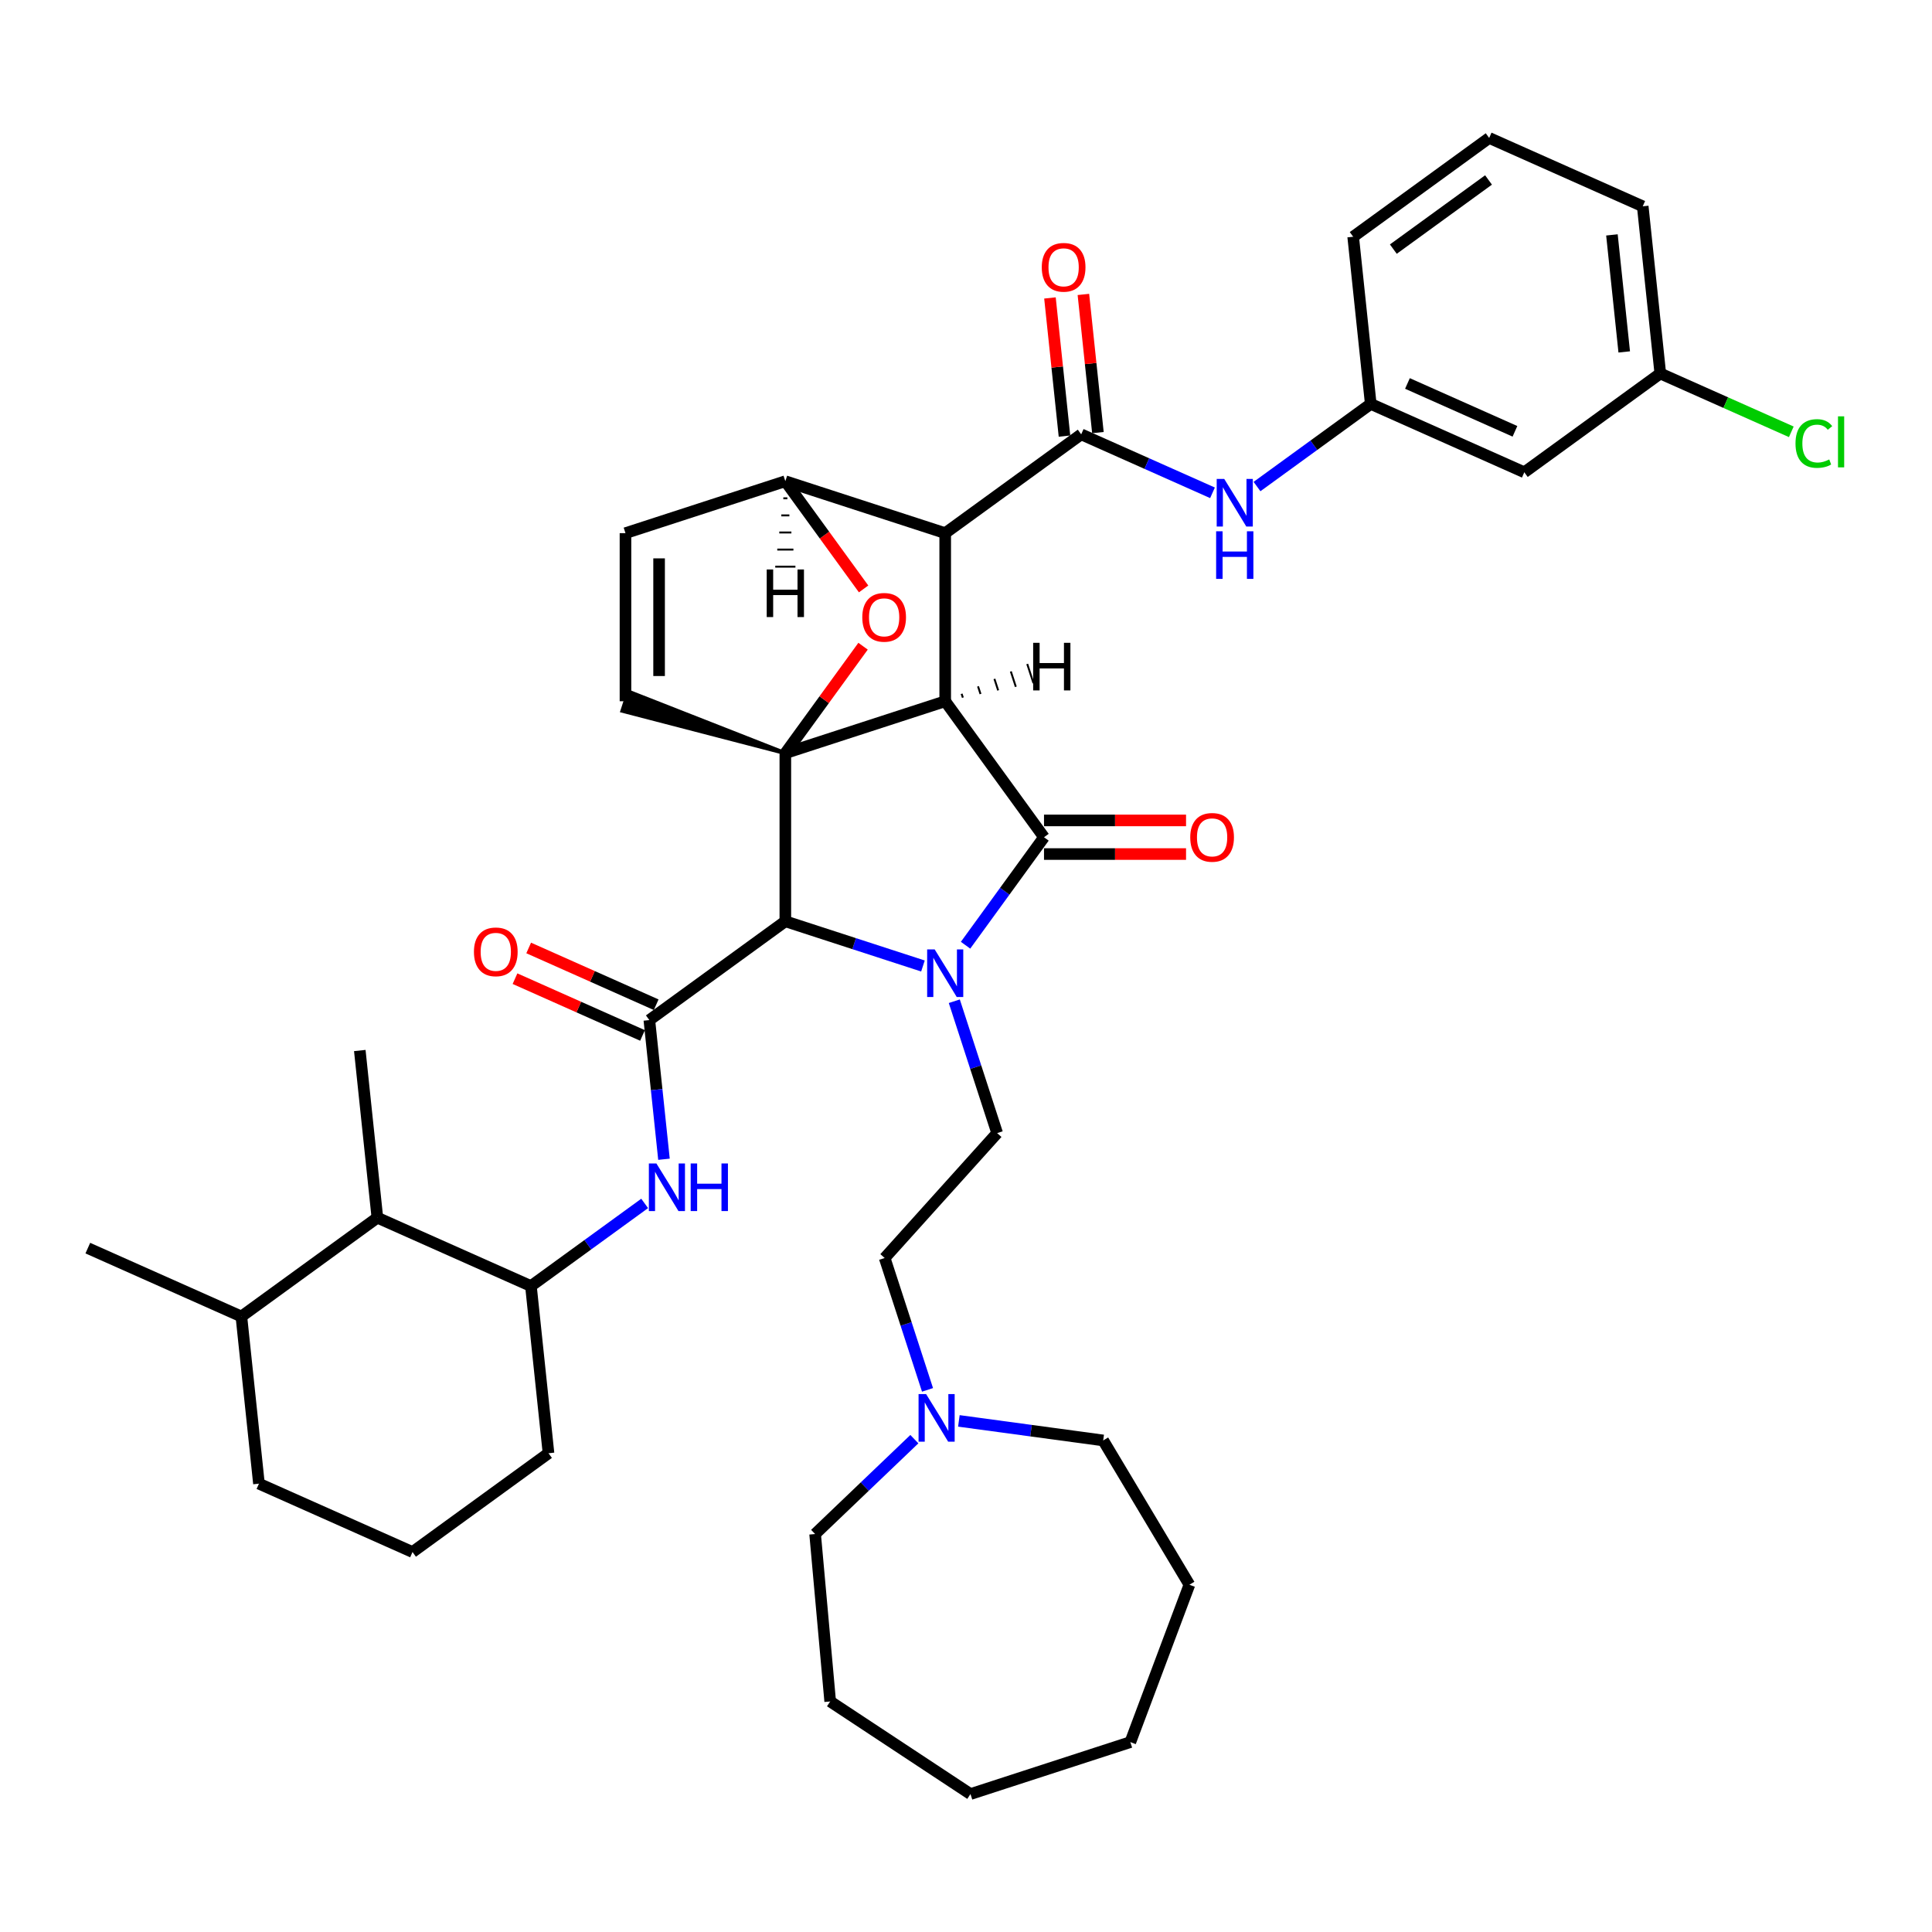 <?xml version='1.0' encoding='iso-8859-1'?>
<svg version='1.1' baseProfile='full'
              xmlns='http://www.w3.org/2000/svg'
                      xmlns:rdkit='http://www.rdkit.org/xml'
                      xmlns:xlink='http://www.w3.org/1999/xlink'
                  xml:space='preserve'
width='1000px' height='1000px' viewBox='0 0 1000 1000'>
<!-- END OF HEADER -->
<rect style='opacity:1.0;fill:#FFFFFF;stroke:none' width='1000' height='1000' x='0' y='0'> </rect>
<path class='bond-1' d='M 489.237,362.964 L 406.49,389.85' style='fill:none;fill-rule:evenodd;stroke:#000000;stroke-width:6px;stroke-linecap:butt;stroke-linejoin:miter;stroke-opacity:1' />
<path class='bond-2' d='M 489.237,362.964 L 489.237,275.959' style='fill:none;fill-rule:evenodd;stroke:#000000;stroke-width:6px;stroke-linecap:butt;stroke-linejoin:miter;stroke-opacity:1' />
<path class='bond-41' d='M 489.237,362.964 L 540.377,433.352' style='fill:none;fill-rule:evenodd;stroke:#000000;stroke-width:6px;stroke-linecap:butt;stroke-linejoin:miter;stroke-opacity:1' />
<path class='bond-46' d='M 498.374,361.093 L 497.729,359.107' style='fill:none;fill-rule:evenodd;stroke:#000000;stroke-width:1.0px;stroke-linecap:butt;stroke-linejoin:miter;stroke-opacity:1' />
<path class='bond-46' d='M 507.512,359.222 L 506.221,355.25' style='fill:none;fill-rule:evenodd;stroke:#000000;stroke-width:1.0px;stroke-linecap:butt;stroke-linejoin:miter;stroke-opacity:1' />
<path class='bond-46' d='M 516.649,357.35 L 514.713,351.393' style='fill:none;fill-rule:evenodd;stroke:#000000;stroke-width:1.0px;stroke-linecap:butt;stroke-linejoin:miter;stroke-opacity:1' />
<path class='bond-46' d='M 525.787,355.479 L 523.205,347.536' style='fill:none;fill-rule:evenodd;stroke:#000000;stroke-width:1.0px;stroke-linecap:butt;stroke-linejoin:miter;stroke-opacity:1' />
<path class='bond-46' d='M 534.924,353.608 L 531.698,343.679' style='fill:none;fill-rule:evenodd;stroke:#000000;stroke-width:1.0px;stroke-linecap:butt;stroke-linejoin:miter;stroke-opacity:1' />
<path class='bond-0' d='M 477.717,499.998 L 442.104,488.426' style='fill:none;fill-rule:evenodd;stroke:#0000FF;stroke-width:6px;stroke-linecap:butt;stroke-linejoin:miter;stroke-opacity:1' />
<path class='bond-0' d='M 442.104,488.426 L 406.49,476.855' style='fill:none;fill-rule:evenodd;stroke:#000000;stroke-width:6px;stroke-linecap:butt;stroke-linejoin:miter;stroke-opacity:1' />
<path class='bond-9' d='M 493.946,518.235 L 505.035,552.361' style='fill:none;fill-rule:evenodd;stroke:#0000FF;stroke-width:6px;stroke-linecap:butt;stroke-linejoin:miter;stroke-opacity:1' />
<path class='bond-9' d='M 505.035,552.361 L 516.123,586.487' style='fill:none;fill-rule:evenodd;stroke:#000000;stroke-width:6px;stroke-linecap:butt;stroke-linejoin:miter;stroke-opacity:1' />
<path class='bond-40' d='M 499.768,489.245 L 520.072,461.299' style='fill:none;fill-rule:evenodd;stroke:#0000FF;stroke-width:6px;stroke-linecap:butt;stroke-linejoin:miter;stroke-opacity:1' />
<path class='bond-40' d='M 520.072,461.299 L 540.377,433.352' style='fill:none;fill-rule:evenodd;stroke:#000000;stroke-width:6px;stroke-linecap:butt;stroke-linejoin:miter;stroke-opacity:1' />
<path class='bond-42' d='M 406.49,389.85 L 426.605,362.164' style='fill:none;fill-rule:evenodd;stroke:#000000;stroke-width:6px;stroke-linecap:butt;stroke-linejoin:miter;stroke-opacity:1' />
<path class='bond-42' d='M 426.605,362.164 L 446.72,334.479' style='fill:none;fill-rule:evenodd;stroke:#FF0000;stroke-width:6px;stroke-linecap:butt;stroke-linejoin:miter;stroke-opacity:1' />
<path class='bond-43' d='M 406.49,389.85 L 406.49,476.855' style='fill:none;fill-rule:evenodd;stroke:#000000;stroke-width:6px;stroke-linecap:butt;stroke-linejoin:miter;stroke-opacity:1' />
<path class='bond-44' d='M 406.49,389.85 L 325.357,357.999 L 322.131,367.929 Z' style='fill:#000000;fill-rule:evenodd;fill-opacity:1;stroke:#000000;stroke-width:2px;stroke-linecap:butt;stroke-linejoin:miter;stroke-opacity:1;' />
<path class='bond-3' d='M 406.49,476.855 L 336.102,527.995' style='fill:none;fill-rule:evenodd;stroke:#000000;stroke-width:6px;stroke-linecap:butt;stroke-linejoin:miter;stroke-opacity:1' />
<path class='bond-4' d='M 489.237,275.959 L 559.625,224.819' style='fill:none;fill-rule:evenodd;stroke:#000000;stroke-width:6px;stroke-linecap:butt;stroke-linejoin:miter;stroke-opacity:1' />
<path class='bond-36' d='M 489.237,275.959 L 406.49,249.073' style='fill:none;fill-rule:evenodd;stroke:#000000;stroke-width:6px;stroke-linecap:butt;stroke-linejoin:miter;stroke-opacity:1' />
<path class='bond-6' d='M 336.102,527.995 L 339.888,564.011' style='fill:none;fill-rule:evenodd;stroke:#000000;stroke-width:6px;stroke-linecap:butt;stroke-linejoin:miter;stroke-opacity:1' />
<path class='bond-6' d='M 339.888,564.011 L 343.673,600.028' style='fill:none;fill-rule:evenodd;stroke:#0000FF;stroke-width:6px;stroke-linecap:butt;stroke-linejoin:miter;stroke-opacity:1' />
<path class='bond-13' d='M 339.641,520.046 L 306.642,505.354' style='fill:none;fill-rule:evenodd;stroke:#000000;stroke-width:6px;stroke-linecap:butt;stroke-linejoin:miter;stroke-opacity:1' />
<path class='bond-13' d='M 306.642,505.354 L 273.644,490.663' style='fill:none;fill-rule:evenodd;stroke:#FF0000;stroke-width:6px;stroke-linecap:butt;stroke-linejoin:miter;stroke-opacity:1' />
<path class='bond-13' d='M 332.563,535.943 L 299.565,521.251' style='fill:none;fill-rule:evenodd;stroke:#000000;stroke-width:6px;stroke-linecap:butt;stroke-linejoin:miter;stroke-opacity:1' />
<path class='bond-13' d='M 299.565,521.251 L 266.566,506.559' style='fill:none;fill-rule:evenodd;stroke:#FF0000;stroke-width:6px;stroke-linecap:butt;stroke-linejoin:miter;stroke-opacity:1' />
<path class='bond-5' d='M 446.998,304.827 L 426.744,276.95' style='fill:none;fill-rule:evenodd;stroke:#FF0000;stroke-width:6px;stroke-linecap:butt;stroke-linejoin:miter;stroke-opacity:1' />
<path class='bond-5' d='M 426.744,276.95 L 406.49,249.073' style='fill:none;fill-rule:evenodd;stroke:#000000;stroke-width:6px;stroke-linecap:butt;stroke-linejoin:miter;stroke-opacity:1' />
<path class='bond-8' d='M 559.625,224.819 L 593.607,239.949' style='fill:none;fill-rule:evenodd;stroke:#000000;stroke-width:6px;stroke-linecap:butt;stroke-linejoin:miter;stroke-opacity:1' />
<path class='bond-8' d='M 593.607,239.949 L 627.588,255.078' style='fill:none;fill-rule:evenodd;stroke:#0000FF;stroke-width:6px;stroke-linecap:butt;stroke-linejoin:miter;stroke-opacity:1' />
<path class='bond-14' d='M 568.278,223.91 L 564.52,188.154' style='fill:none;fill-rule:evenodd;stroke:#000000;stroke-width:6px;stroke-linecap:butt;stroke-linejoin:miter;stroke-opacity:1' />
<path class='bond-14' d='M 564.52,188.154 L 560.762,152.399' style='fill:none;fill-rule:evenodd;stroke:#FF0000;stroke-width:6px;stroke-linecap:butt;stroke-linejoin:miter;stroke-opacity:1' />
<path class='bond-14' d='M 550.972,225.729 L 547.214,189.973' style='fill:none;fill-rule:evenodd;stroke:#000000;stroke-width:6px;stroke-linecap:butt;stroke-linejoin:miter;stroke-opacity:1' />
<path class='bond-14' d='M 547.214,189.973 L 543.456,154.218' style='fill:none;fill-rule:evenodd;stroke:#FF0000;stroke-width:6px;stroke-linecap:butt;stroke-linejoin:miter;stroke-opacity:1' />
<path class='bond-35' d='M 406.49,249.073 L 323.744,275.959' style='fill:none;fill-rule:evenodd;stroke:#000000;stroke-width:6px;stroke-linecap:butt;stroke-linejoin:miter;stroke-opacity:1' />
<path class='bond-47' d='M 405.446,257.92 L 407.534,257.92' style='fill:none;fill-rule:evenodd;stroke:#000000;stroke-width:1.0px;stroke-linecap:butt;stroke-linejoin:miter;stroke-opacity:1' />
<path class='bond-47' d='M 404.402,266.767 L 408.578,266.767' style='fill:none;fill-rule:evenodd;stroke:#000000;stroke-width:1.0px;stroke-linecap:butt;stroke-linejoin:miter;stroke-opacity:1' />
<path class='bond-47' d='M 403.358,275.613 L 409.623,275.613' style='fill:none;fill-rule:evenodd;stroke:#000000;stroke-width:1.0px;stroke-linecap:butt;stroke-linejoin:miter;stroke-opacity:1' />
<path class='bond-47' d='M 402.314,284.46 L 410.667,284.46' style='fill:none;fill-rule:evenodd;stroke:#000000;stroke-width:1.0px;stroke-linecap:butt;stroke-linejoin:miter;stroke-opacity:1' />
<path class='bond-47' d='M 401.27,293.306 L 411.711,293.306' style='fill:none;fill-rule:evenodd;stroke:#000000;stroke-width:1.0px;stroke-linecap:butt;stroke-linejoin:miter;stroke-opacity:1' />
<path class='bond-7' d='M 323.744,362.964 L 323.744,275.959' style='fill:none;fill-rule:evenodd;stroke:#000000;stroke-width:6px;stroke-linecap:butt;stroke-linejoin:miter;stroke-opacity:1' />
<path class='bond-7' d='M 341.145,349.913 L 341.145,289.01' style='fill:none;fill-rule:evenodd;stroke:#000000;stroke-width:6px;stroke-linecap:butt;stroke-linejoin:miter;stroke-opacity:1' />
<path class='bond-10' d='M 333.677,622.892 L 304.243,644.277' style='fill:none;fill-rule:evenodd;stroke:#0000FF;stroke-width:6px;stroke-linecap:butt;stroke-linejoin:miter;stroke-opacity:1' />
<path class='bond-10' d='M 304.243,644.277 L 274.808,665.663' style='fill:none;fill-rule:evenodd;stroke:#000000;stroke-width:6px;stroke-linecap:butt;stroke-linejoin:miter;stroke-opacity:1' />
<path class='bond-15' d='M 650.627,251.838 L 680.062,230.452' style='fill:none;fill-rule:evenodd;stroke:#0000FF;stroke-width:6px;stroke-linecap:butt;stroke-linejoin:miter;stroke-opacity:1' />
<path class='bond-15' d='M 680.062,230.452 L 709.496,209.067' style='fill:none;fill-rule:evenodd;stroke:#000000;stroke-width:6px;stroke-linecap:butt;stroke-linejoin:miter;stroke-opacity:1' />
<path class='bond-17' d='M 516.123,586.487 L 457.905,651.144' style='fill:none;fill-rule:evenodd;stroke:#000000;stroke-width:6px;stroke-linecap:butt;stroke-linejoin:miter;stroke-opacity:1' />
<path class='bond-12' d='M 274.808,665.663 L 195.326,630.275' style='fill:none;fill-rule:evenodd;stroke:#000000;stroke-width:6px;stroke-linecap:butt;stroke-linejoin:miter;stroke-opacity:1' />
<path class='bond-21' d='M 274.808,665.663 L 283.903,752.191' style='fill:none;fill-rule:evenodd;stroke:#000000;stroke-width:6px;stroke-linecap:butt;stroke-linejoin:miter;stroke-opacity:1' />
<path class='bond-45' d='M 613.896,424.652 L 577.136,424.652' style='fill:none;fill-rule:evenodd;stroke:#FF0000;stroke-width:6px;stroke-linecap:butt;stroke-linejoin:miter;stroke-opacity:1' />
<path class='bond-45' d='M 577.136,424.652 L 540.377,424.652' style='fill:none;fill-rule:evenodd;stroke:#000000;stroke-width:6px;stroke-linecap:butt;stroke-linejoin:miter;stroke-opacity:1' />
<path class='bond-45' d='M 613.896,442.053 L 577.136,442.053' style='fill:none;fill-rule:evenodd;stroke:#FF0000;stroke-width:6px;stroke-linecap:butt;stroke-linejoin:miter;stroke-opacity:1' />
<path class='bond-45' d='M 577.136,442.053 L 540.377,442.053' style='fill:none;fill-rule:evenodd;stroke:#000000;stroke-width:6px;stroke-linecap:butt;stroke-linejoin:miter;stroke-opacity:1' />
<path class='bond-11' d='M 480.081,719.395 L 468.993,685.27' style='fill:none;fill-rule:evenodd;stroke:#0000FF;stroke-width:6px;stroke-linecap:butt;stroke-linejoin:miter;stroke-opacity:1' />
<path class='bond-11' d='M 468.993,685.27 L 457.905,651.144' style='fill:none;fill-rule:evenodd;stroke:#000000;stroke-width:6px;stroke-linecap:butt;stroke-linejoin:miter;stroke-opacity:1' />
<path class='bond-22' d='M 496.311,735.451 L 533.659,740.51' style='fill:none;fill-rule:evenodd;stroke:#0000FF;stroke-width:6px;stroke-linecap:butt;stroke-linejoin:miter;stroke-opacity:1' />
<path class='bond-22' d='M 533.659,740.51 L 571.008,745.569' style='fill:none;fill-rule:evenodd;stroke:#000000;stroke-width:6px;stroke-linecap:butt;stroke-linejoin:miter;stroke-opacity:1' />
<path class='bond-23' d='M 473.272,744.904 L 447.588,769.46' style='fill:none;fill-rule:evenodd;stroke:#0000FF;stroke-width:6px;stroke-linecap:butt;stroke-linejoin:miter;stroke-opacity:1' />
<path class='bond-23' d='M 447.588,769.46 L 421.905,794.016' style='fill:none;fill-rule:evenodd;stroke:#000000;stroke-width:6px;stroke-linecap:butt;stroke-linejoin:miter;stroke-opacity:1' />
<path class='bond-18' d='M 195.326,630.275 L 124.937,681.415' style='fill:none;fill-rule:evenodd;stroke:#000000;stroke-width:6px;stroke-linecap:butt;stroke-linejoin:miter;stroke-opacity:1' />
<path class='bond-26' d='M 195.326,630.275 L 186.231,543.747' style='fill:none;fill-rule:evenodd;stroke:#000000;stroke-width:6px;stroke-linecap:butt;stroke-linejoin:miter;stroke-opacity:1' />
<path class='bond-16' d='M 709.496,209.067 L 788.979,244.455' style='fill:none;fill-rule:evenodd;stroke:#000000;stroke-width:6px;stroke-linecap:butt;stroke-linejoin:miter;stroke-opacity:1' />
<path class='bond-16' d='M 728.496,198.479 L 784.134,223.25' style='fill:none;fill-rule:evenodd;stroke:#000000;stroke-width:6px;stroke-linecap:butt;stroke-linejoin:miter;stroke-opacity:1' />
<path class='bond-27' d='M 709.496,209.067 L 700.402,122.539' style='fill:none;fill-rule:evenodd;stroke:#000000;stroke-width:6px;stroke-linecap:butt;stroke-linejoin:miter;stroke-opacity:1' />
<path class='bond-19' d='M 788.979,244.455 L 859.367,193.315' style='fill:none;fill-rule:evenodd;stroke:#000000;stroke-width:6px;stroke-linecap:butt;stroke-linejoin:miter;stroke-opacity:1' />
<path class='bond-30' d='M 124.937,681.415 L 45.455,646.027' style='fill:none;fill-rule:evenodd;stroke:#000000;stroke-width:6px;stroke-linecap:butt;stroke-linejoin:miter;stroke-opacity:1' />
<path class='bond-37' d='M 124.937,681.415 L 134.032,767.943' style='fill:none;fill-rule:evenodd;stroke:#000000;stroke-width:6px;stroke-linecap:butt;stroke-linejoin:miter;stroke-opacity:1' />
<path class='bond-20' d='M 859.367,193.315 L 893.27,208.41' style='fill:none;fill-rule:evenodd;stroke:#000000;stroke-width:6px;stroke-linecap:butt;stroke-linejoin:miter;stroke-opacity:1' />
<path class='bond-20' d='M 893.27,208.41 L 927.174,223.504' style='fill:none;fill-rule:evenodd;stroke:#00CC00;stroke-width:6px;stroke-linecap:butt;stroke-linejoin:miter;stroke-opacity:1' />
<path class='bond-39' d='M 859.367,193.315 L 850.273,106.787' style='fill:none;fill-rule:evenodd;stroke:#000000;stroke-width:6px;stroke-linecap:butt;stroke-linejoin:miter;stroke-opacity:1' />
<path class='bond-39' d='M 840.697,182.155 L 834.331,121.585' style='fill:none;fill-rule:evenodd;stroke:#000000;stroke-width:6px;stroke-linecap:butt;stroke-linejoin:miter;stroke-opacity:1' />
<path class='bond-24' d='M 283.903,752.191 L 213.514,803.331' style='fill:none;fill-rule:evenodd;stroke:#000000;stroke-width:6px;stroke-linecap:butt;stroke-linejoin:miter;stroke-opacity:1' />
<path class='bond-32' d='M 571.008,745.569 L 615.633,820.258' style='fill:none;fill-rule:evenodd;stroke:#000000;stroke-width:6px;stroke-linecap:butt;stroke-linejoin:miter;stroke-opacity:1' />
<path class='bond-31' d='M 421.905,794.016 L 429.704,880.67' style='fill:none;fill-rule:evenodd;stroke:#000000;stroke-width:6px;stroke-linecap:butt;stroke-linejoin:miter;stroke-opacity:1' />
<path class='bond-28' d='M 213.514,803.331 L 134.032,767.943' style='fill:none;fill-rule:evenodd;stroke:#000000;stroke-width:6px;stroke-linecap:butt;stroke-linejoin:miter;stroke-opacity:1' />
<path class='bond-25' d='M 770.79,71.399 L 700.402,122.539' style='fill:none;fill-rule:evenodd;stroke:#000000;stroke-width:6px;stroke-linecap:butt;stroke-linejoin:miter;stroke-opacity:1' />
<path class='bond-25' d='M 770.46,93.148 L 721.188,128.946' style='fill:none;fill-rule:evenodd;stroke:#000000;stroke-width:6px;stroke-linecap:butt;stroke-linejoin:miter;stroke-opacity:1' />
<path class='bond-29' d='M 770.79,71.399 L 850.273,106.787' style='fill:none;fill-rule:evenodd;stroke:#000000;stroke-width:6px;stroke-linecap:butt;stroke-linejoin:miter;stroke-opacity:1' />
<path class='bond-34' d='M 429.704,880.67 L 502.315,928.601' style='fill:none;fill-rule:evenodd;stroke:#000000;stroke-width:6px;stroke-linecap:butt;stroke-linejoin:miter;stroke-opacity:1' />
<path class='bond-33' d='M 615.633,820.258 L 585.062,901.715' style='fill:none;fill-rule:evenodd;stroke:#000000;stroke-width:6px;stroke-linecap:butt;stroke-linejoin:miter;stroke-opacity:1' />
<path class='bond-38' d='M 585.062,901.715 L 502.315,928.601' style='fill:none;fill-rule:evenodd;stroke:#000000;stroke-width:6px;stroke-linecap:butt;stroke-linejoin:miter;stroke-opacity:1' />
<path  class='atom-1' d='M 483.79 491.421
L 491.864 504.471
Q 492.665 505.759, 493.952 508.091
Q 495.24 510.422, 495.31 510.562
L 495.31 491.421
L 498.581 491.421
L 498.581 516.06
L 495.205 516.06
L 486.54 501.792
Q 485.53 500.121, 484.452 498.207
Q 483.407 496.293, 483.094 495.701
L 483.094 516.06
L 479.892 516.06
L 479.892 491.421
L 483.79 491.421
' fill='#0000FF'/>
<path  class='atom-6' d='M 446.32 319.531
Q 446.32 313.615, 449.243 310.309
Q 452.167 307.003, 457.63 307.003
Q 463.094 307.003, 466.018 310.309
Q 468.941 313.615, 468.941 319.531
Q 468.941 325.517, 465.983 328.928
Q 463.025 332.303, 457.63 332.303
Q 452.201 332.303, 449.243 328.928
Q 446.32 325.552, 446.32 319.531
M 457.63 329.519
Q 461.389 329.519, 463.408 327.014
Q 465.461 324.473, 465.461 319.531
Q 465.461 314.694, 463.408 312.258
Q 461.389 309.787, 457.63 309.787
Q 453.872 309.787, 451.819 312.223
Q 449.8 314.659, 449.8 319.531
Q 449.8 324.508, 451.819 327.014
Q 453.872 329.519, 457.63 329.519
' fill='#FF0000'/>
<path  class='atom-10' d='M 339.75 602.203
L 347.824 615.254
Q 348.625 616.541, 349.912 618.873
Q 351.2 621.205, 351.27 621.344
L 351.27 602.203
L 354.541 602.203
L 354.541 626.843
L 351.165 626.843
L 342.499 612.574
Q 341.49 610.903, 340.411 608.989
Q 339.367 607.075, 339.054 606.483
L 339.054 626.843
L 335.852 626.843
L 335.852 602.203
L 339.75 602.203
' fill='#0000FF'/>
<path  class='atom-10' d='M 357.499 602.203
L 360.84 602.203
L 360.84 612.678
L 373.438 612.678
L 373.438 602.203
L 376.779 602.203
L 376.779 626.843
L 373.438 626.843
L 373.438 615.462
L 360.84 615.462
L 360.84 626.843
L 357.499 626.843
L 357.499 602.203
' fill='#0000FF'/>
<path  class='atom-12' d='M 633.661 247.887
L 641.735 260.938
Q 642.536 262.226, 643.823 264.557
Q 645.111 266.889, 645.181 267.028
L 645.181 247.887
L 648.452 247.887
L 648.452 272.527
L 645.076 272.527
L 636.411 258.258
Q 635.401 256.588, 634.323 254.674
Q 633.278 252.76, 632.965 252.168
L 632.965 272.527
L 629.763 272.527
L 629.763 247.887
L 633.661 247.887
' fill='#0000FF'/>
<path  class='atom-12' d='M 629.468 274.991
L 632.809 274.991
L 632.809 285.466
L 645.407 285.466
L 645.407 274.991
L 648.748 274.991
L 648.748 299.631
L 645.407 299.631
L 645.407 288.251
L 632.809 288.251
L 632.809 299.631
L 629.468 299.631
L 629.468 274.991
' fill='#0000FF'/>
<path  class='atom-15' d='M 616.071 433.422
Q 616.071 427.505, 618.994 424.199
Q 621.918 420.893, 627.382 420.893
Q 632.845 420.893, 635.769 424.199
Q 638.692 427.505, 638.692 433.422
Q 638.692 439.408, 635.734 442.818
Q 632.776 446.194, 627.382 446.194
Q 621.952 446.194, 618.994 442.818
Q 616.071 439.443, 616.071 433.422
M 627.382 443.41
Q 631.14 443.41, 633.159 440.904
Q 635.212 438.364, 635.212 433.422
Q 635.212 428.584, 633.159 426.148
Q 631.14 423.677, 627.382 423.677
Q 623.623 423.677, 621.57 426.113
Q 619.551 428.55, 619.551 433.422
Q 619.551 438.398, 621.57 440.904
Q 623.623 443.41, 627.382 443.41
' fill='#FF0000'/>
<path  class='atom-16' d='M 479.345 721.57
L 487.419 734.621
Q 488.219 735.909, 489.507 738.241
Q 490.794 740.572, 490.864 740.711
L 490.864 721.57
L 494.135 721.57
L 494.135 746.21
L 490.76 746.21
L 482.094 731.941
Q 481.085 730.271, 480.006 728.357
Q 478.962 726.443, 478.649 725.851
L 478.649 746.21
L 475.447 746.21
L 475.447 721.57
L 479.345 721.57
' fill='#0000FF'/>
<path  class='atom-18' d='M 245.309 492.676
Q 245.309 486.76, 248.232 483.454
Q 251.155 480.148, 256.619 480.148
Q 262.083 480.148, 265.007 483.454
Q 267.93 486.76, 267.93 492.676
Q 267.93 498.662, 264.972 502.073
Q 262.014 505.449, 256.619 505.449
Q 251.19 505.449, 248.232 502.073
Q 245.309 498.697, 245.309 492.676
M 256.619 502.664
Q 260.378 502.664, 262.396 500.159
Q 264.45 497.618, 264.45 492.676
Q 264.45 487.839, 262.396 485.403
Q 260.378 482.932, 256.619 482.932
Q 252.861 482.932, 250.807 485.368
Q 248.789 487.804, 248.789 492.676
Q 248.789 497.653, 250.807 500.159
Q 252.861 502.664, 256.619 502.664
' fill='#FF0000'/>
<path  class='atom-19' d='M 539.22 138.361
Q 539.22 132.444, 542.143 129.138
Q 545.067 125.832, 550.531 125.832
Q 555.994 125.832, 558.918 129.138
Q 561.841 132.444, 561.841 138.361
Q 561.841 144.347, 558.883 147.757
Q 555.925 151.133, 550.531 151.133
Q 545.101 151.133, 542.143 147.757
Q 539.22 144.381, 539.22 138.361
M 550.531 148.349
Q 554.289 148.349, 556.308 145.843
Q 558.361 143.303, 558.361 138.361
Q 558.361 133.523, 556.308 131.087
Q 554.289 128.616, 550.531 128.616
Q 546.772 128.616, 544.719 131.052
Q 542.7 133.488, 542.7 138.361
Q 542.7 143.337, 544.719 145.843
Q 546.772 148.349, 550.531 148.349
' fill='#FF0000'/>
<path  class='atom-25' d='M 929.349 229.556
Q 929.349 223.431, 932.203 220.229
Q 935.091 216.992, 940.555 216.992
Q 945.636 216.992, 948.351 220.577
L 946.054 222.456
Q 944.07 219.846, 940.555 219.846
Q 936.831 219.846, 934.848 222.352
Q 932.899 224.823, 932.899 229.556
Q 932.899 234.428, 934.917 236.934
Q 936.971 239.439, 940.938 239.439
Q 943.652 239.439, 946.819 237.804
L 947.794 240.414
Q 946.506 241.249, 944.557 241.736
Q 942.608 242.224, 940.451 242.224
Q 935.091 242.224, 932.203 238.952
Q 929.349 235.681, 929.349 229.556
' fill='#00CC00'/>
<path  class='atom-25' d='M 951.344 215.496
L 954.545 215.496
L 954.545 241.91
L 951.344 241.91
L 951.344 215.496
' fill='#00CC00'/>
<path  class='atom-41' d='M 534.761 332.72
L 538.102 332.72
L 538.102 343.195
L 550.7 343.195
L 550.7 332.72
L 554.041 332.72
L 554.041 357.36
L 550.7 357.36
L 550.7 345.98
L 538.102 345.98
L 538.102 357.36
L 534.761 357.36
L 534.761 332.72
' fill='#000000'/>
<path  class='atom-42' d='M 396.85 294.757
L 400.191 294.757
L 400.191 305.232
L 412.79 305.232
L 412.79 294.757
L 416.131 294.757
L 416.131 319.396
L 412.79 319.396
L 412.79 308.016
L 400.191 308.016
L 400.191 319.396
L 396.85 319.396
L 396.85 294.757
' fill='#000000'/>
</svg>
